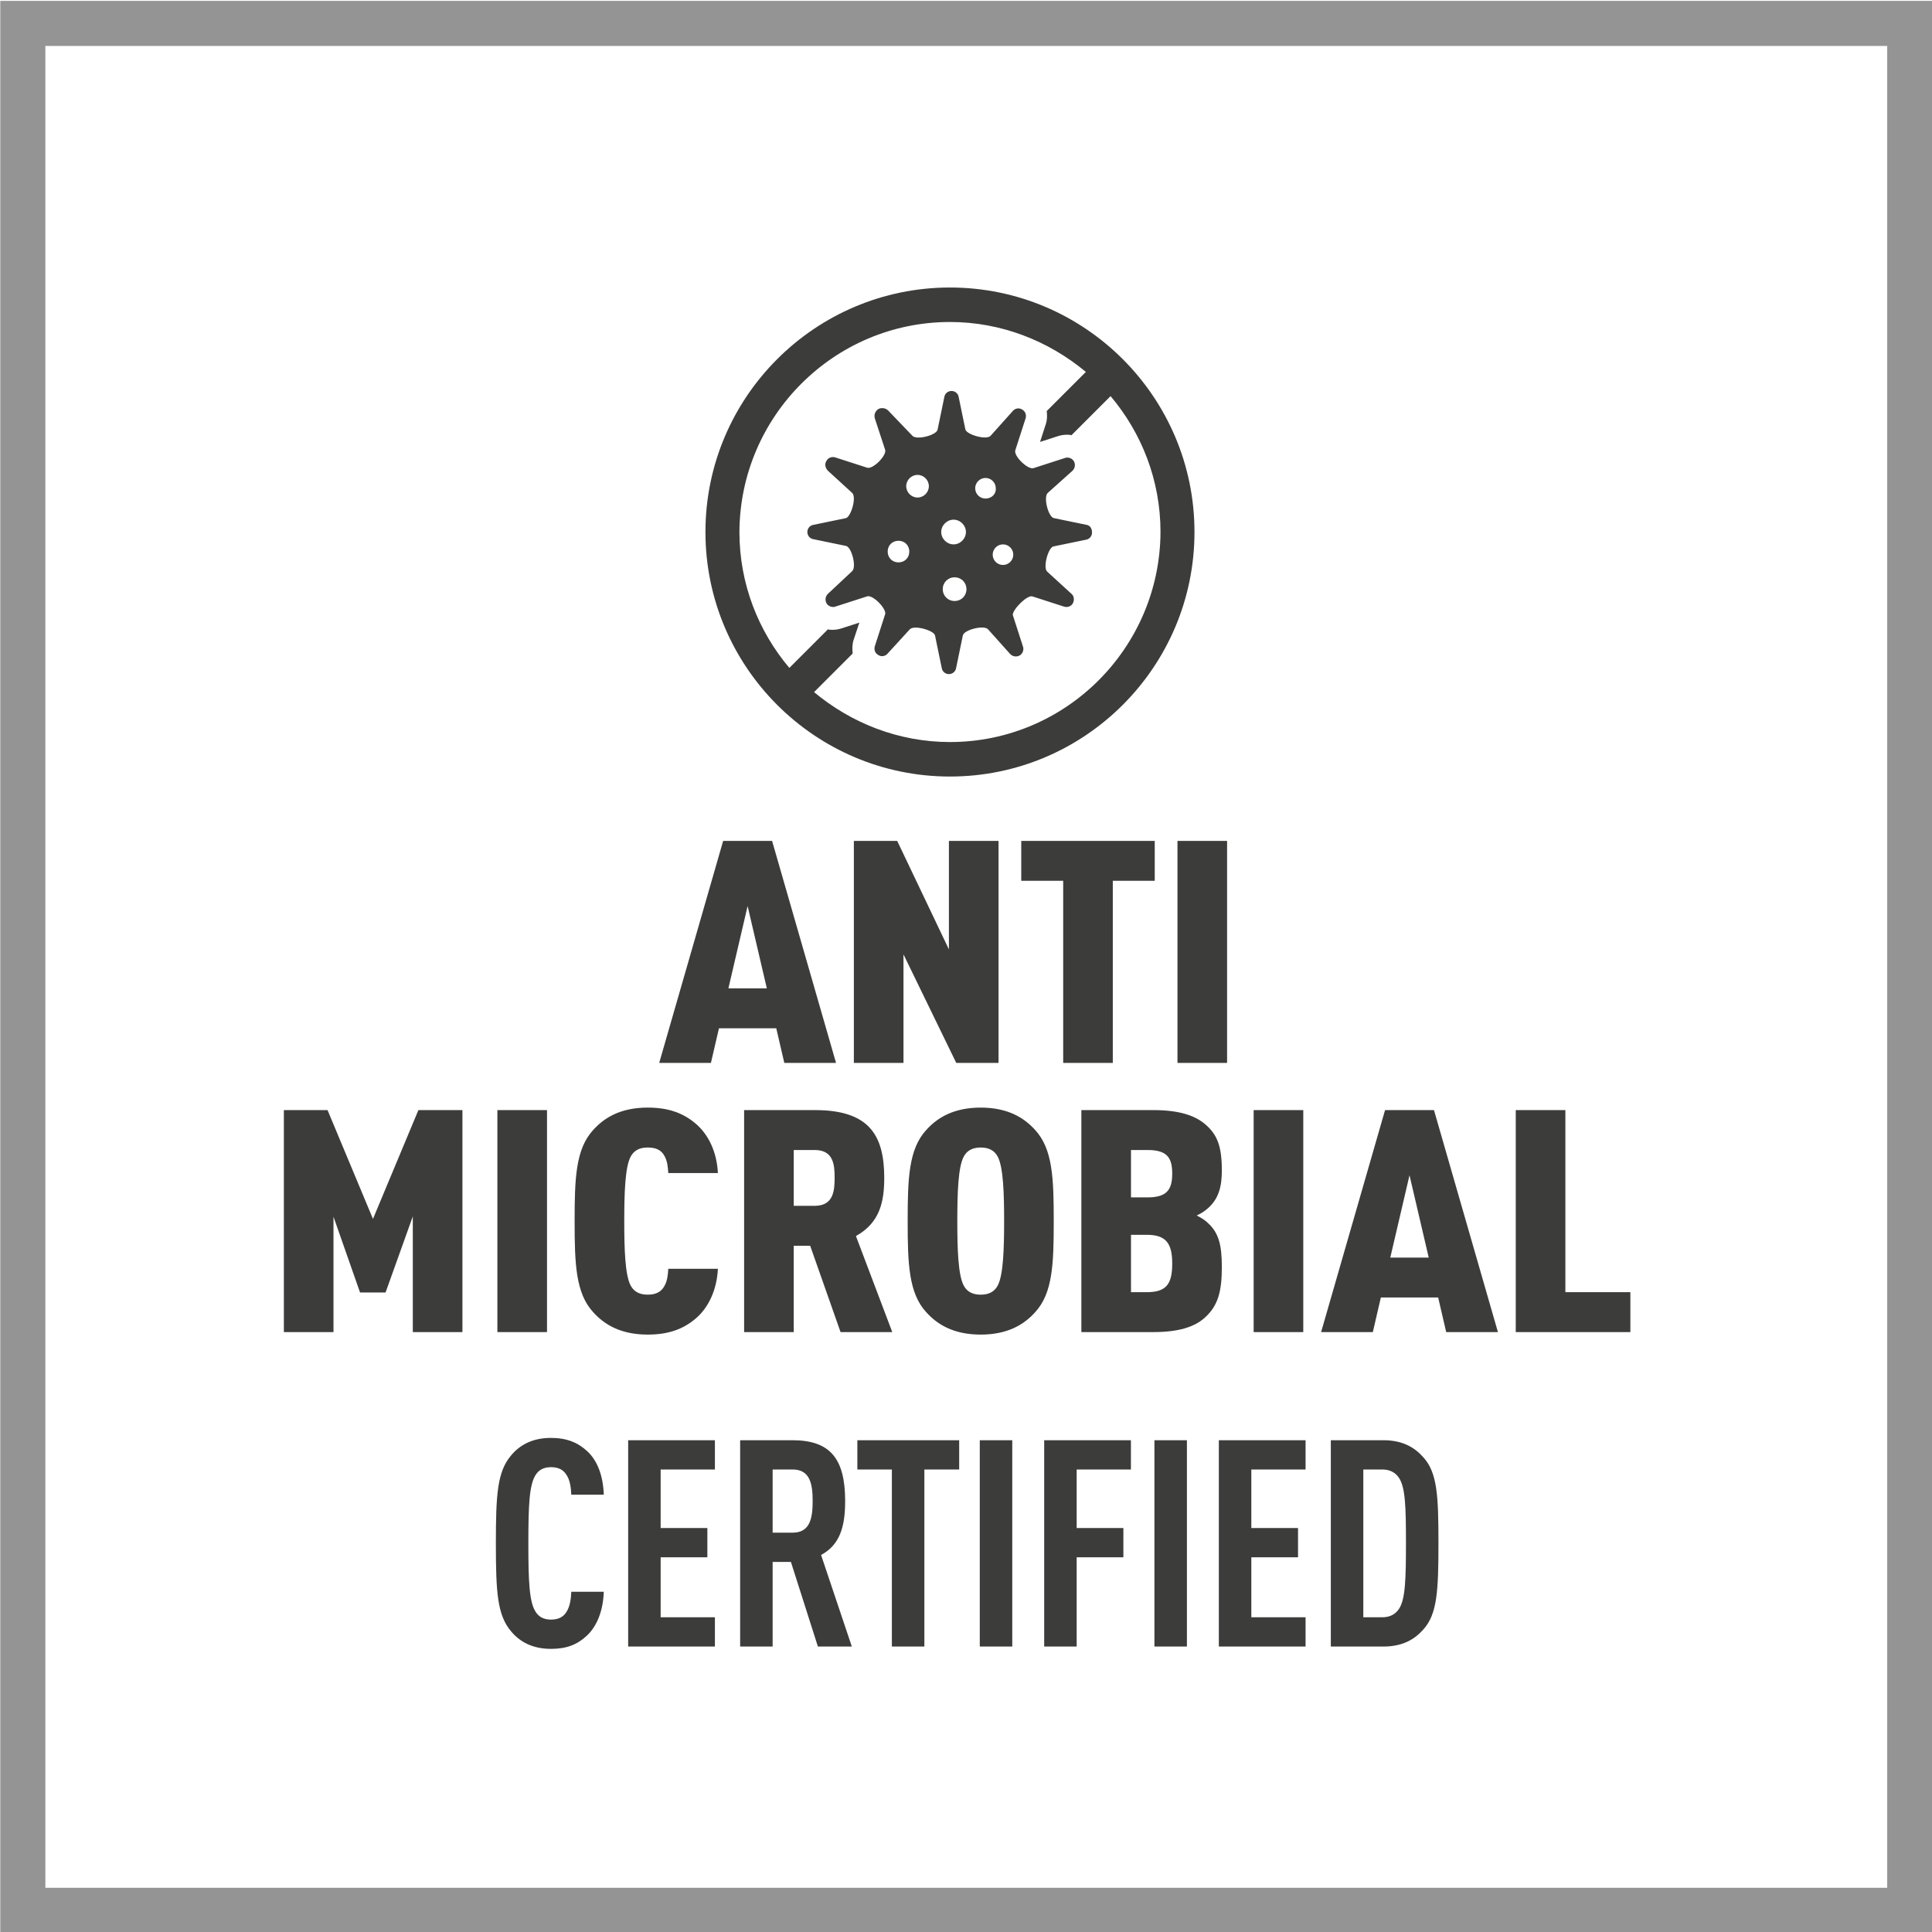 <?xml version="1.0" encoding="utf-8"?>
<!-- Generator: Adobe Illustrator 26.0.3, SVG Export Plug-In . SVG Version: 6.00 Build 0)  -->
<svg version="1.1" xmlns="http://www.w3.org/2000/svg" xmlns:xlink="http://www.w3.org/1999/xlink" x="0px" y="0px"
	 viewBox="0 0 300 300" style="enable-background:new 0 0 300 300;" xml:space="preserve">
<style type="text/css">
	.st0{fill:#949494;}
	.st1{fill:#3C3C3B;}
</style>
<g id="FRAME">
	<path class="st0" d="M293.044,7.136v286h-286v-286H293.044 M300.044,0.136h-300v300h300V0.136
		L300.044,0.136z"/>
</g>
<g id="AW">
	<path class="st1" d="M91.098,254.01c-1.441,1.351-3.108,2.025-5.54,2.025
		c-2.974,0-4.91-1.17-6.217-2.745c-2.117-2.52-2.342-6.029-2.342-13.635
		c0-7.604,0.225-11.114,2.342-13.634c1.307-1.575,3.243-2.745,6.217-2.745
		c2.432,0,4.188,0.72,5.63,2.07c1.622,1.484,2.478,3.914,2.567,6.749h-5.045
		c-0.045-1.17-0.225-2.34-0.766-3.104c-0.45-0.72-1.171-1.17-2.387-1.17
		c-1.217,0-1.938,0.495-2.388,1.215c-0.991,1.53-1.126,4.77-1.126,10.619
		c0,5.851,0.135,9.09,1.126,10.62c0.45,0.72,1.171,1.215,2.388,1.215
		c1.216,0,1.937-0.45,2.387-1.17c0.541-0.81,0.721-1.979,0.766-3.15h5.045
		C93.665,250.05,92.719,252.525,91.098,254.01z M97.541,255.675v-32.038h13.468
		v4.545h-8.423v9.089h7.252v4.545h-7.252v9.314h8.423v4.545H97.541z
		 M127.002,255.675l-4.189-13.14h-2.838v13.14h-5.045v-32.038h8.108
		c5.855,0,8.197,2.835,8.197,9.449c0,3.96-0.811,6.795-3.738,8.37l4.774,14.219
		H127.002z M123.083,228.182h-3.108v9.81h3.108c2.702,0,3.107-2.25,3.107-4.905
		S125.785,228.182,123.083,228.182z M143.535,228.182v27.493h-5.045v-27.493h-5.36
		v-4.545h15.811v4.545H143.535z M152.14,255.675v-32.038h5.045v32.038H152.14z
		 M167.185,228.182v9.089h7.253v4.545h-7.253v13.859h-5.045v-32.038h13.469v4.545
		H167.185z M179.259,255.675v-32.038h5.045v32.038H179.259z M189.261,255.675v-32.038
		h13.468v4.545h-8.423v9.089h7.252v4.545h-7.252v9.314h8.423v4.545H189.261z
		 M221.019,253.021c-1.306,1.484-3.152,2.654-6.216,2.654h-8.153v-32.038h8.153
		c3.063,0,4.91,1.17,6.216,2.654c2.162,2.385,2.343,5.94,2.343,13.319
		C223.361,246.99,223.181,250.635,221.019,253.021z M217.235,229.486
		c-0.496-0.766-1.352-1.305-2.567-1.305h-2.974v22.948h2.974
		c1.216,0,2.071-0.54,2.567-1.305c0.991-1.484,1.081-4.635,1.081-10.215
		C218.316,234.031,218.227,230.971,217.235,229.486z M121.786,165.045l-1.248-5.374
		h-8.898l-1.248,5.374h-8.031l9.93-34.472h7.597l9.93,34.472H121.786z
		 M116.089,140.692l-2.984,12.782h5.969L116.089,140.692z M148.485,165.045l-8.193-16.849
		v16.849h-7.705v-34.472h6.729l8.03,16.849v-16.849h7.705v34.472H148.485z
		 M172.796,136.771v28.275h-7.705v-28.275h-6.512v-6.197h20.728v6.197H172.796z
		 M182.837,165.045v-34.472h7.705v34.472H182.837z M64.1,206.847v-17.962l-4.231,11.813
		h-3.961l-4.124-11.765v17.914h-7.705V172.375h6.782l7.054,16.897L64.969,172.375h6.836
		v34.472H64.1z M77.234,206.847V172.375h7.705v34.472H77.234z M108.002,204.765
		c-1.953,1.646-4.232,2.469-7.434,2.469c-4.179,0-6.729-1.549-8.465-3.486
		c-2.713-2.954-2.876-7.504-2.876-14.138c0-6.633,0.163-11.184,2.876-14.137
		c1.736-1.937,4.286-3.486,8.465-3.486c3.201,0,5.48,0.823,7.434,2.469
		c2.008,1.695,3.31,4.406,3.473,7.698h-7.705
		c-0.055-0.968-0.163-1.937-0.597-2.663c-0.435-0.823-1.194-1.308-2.604-1.308
		c-1.411,0-2.171,0.581-2.604,1.356c-0.923,1.598-1.031,5.907-1.031,10.07
		c0,4.164,0.108,8.473,1.031,10.071c0.434,0.774,1.193,1.355,2.604,1.355
		c1.41,0,2.17-0.532,2.604-1.355c0.434-0.726,0.542-1.695,0.597-2.663h7.705
		C111.312,200.311,110.01,203.071,108.002,204.765z M130.522,206.847l-4.721-13.411
		h-2.55v13.411h-7.705V172.375h11.015c8.41,0,10.743,3.921,10.743,10.506
		c0,3.68-0.65,6.972-4.395,9.054l5.643,14.912H130.522z M126.508,178.572h-3.256
		v8.667h3.256c2.93,0,3.093-2.373,3.093-4.357
		C129.601,180.896,129.438,178.572,126.508,178.572z M160.748,203.749
		c-1.736,1.937-4.286,3.486-8.464,3.486c-4.179,0-6.729-1.549-8.465-3.486
		c-2.713-2.954-2.876-7.504-2.876-14.138c0-6.633,0.163-11.184,2.876-14.137
		c1.736-1.937,4.286-3.486,8.465-3.486c4.178,0,6.728,1.55,8.464,3.486
		c2.714,2.953,2.876,7.504,2.876,14.137
		C163.624,196.244,163.462,200.795,160.748,203.749z M154.889,179.541
		c-0.435-0.775-1.194-1.356-2.604-1.356c-1.411,0-2.171,0.581-2.604,1.356
		c-0.923,1.598-1.031,5.907-1.031,10.07c0,4.164,0.108,8.473,1.031,10.071
		c0.434,0.774,1.193,1.355,2.604,1.355c1.41,0,2.17-0.581,2.604-1.355
		c0.922-1.598,1.03-5.907,1.03-10.071
		C155.919,185.447,155.811,181.138,154.889,179.541z M187.122,204.572
		c-1.628,1.5-4.178,2.275-8.03,2.275H167.914V172.375h11.178
		c3.853,0,6.402,0.774,8.085,2.227c1.845,1.598,2.55,3.389,2.55,7.166
		c0,2.469-0.488,4.357-2.116,5.81c-0.488,0.436-1.031,0.823-1.79,1.162
		c0.705,0.339,1.356,0.774,1.79,1.21c1.628,1.501,2.116,3.389,2.116,6.778
		C189.727,200.698,189.075,202.78,187.122,204.572z M178.169,178.572h-2.55v7.359
		h2.55c2.984,0,3.853-1.162,3.853-3.68S181.208,178.572,178.169,178.572z
		 M178.061,191.741h-2.441v8.909h2.441c3.093,0,3.961-1.307,3.961-4.454
		C182.022,193.048,181.045,191.741,178.061,191.741z M194.667,206.847V172.375h7.705v34.472
		H194.667z M224.565,206.847l-1.248-5.374h-8.898l-1.248,5.374h-8.031l9.93-34.472
		h7.597l9.93,34.472H224.565z M218.868,182.494l-2.984,12.782h5.969L218.868,182.494z
		 M235.366,206.847V172.375h7.705v28.275h10.092v6.197H235.366z M147.51,44.644
		c-20.942,0-37.968,17.025-37.968,37.968s17.025,37.968,37.968,37.968
		s37.968-17.025,37.968-37.968S168.452,44.644,147.51,44.644z M147.51,115.224
		c-7.993,0-15.347-2.957-21.102-7.753l5.995-5.995
		c-0.08-0.719-0.08-1.439,0.16-2.158l0.879-2.638l-2.718,0.879
		c-0.48,0.16-0.959,0.24-1.439,0.24c-0.24,0-0.48,0-0.719-0.08l-5.995,5.995
		c-4.796-5.675-7.753-13.029-7.753-21.102c0.08-17.985,14.707-32.612,32.692-32.612
		c7.993,0,15.347,2.957,21.102,7.753l-6.075,6.075
		c0.08,0.719,0.08,1.359-0.16,2.078l-0.879,2.718l2.718-0.879
		c0.48-0.16,0.959-0.24,1.439-0.24c0.24,0,0.48,0,0.719,0.08l6.075-6.075
		c4.796,5.675,7.753,13.029,7.753,21.102
		C180.122,100.597,165.495,115.224,147.51,115.224z M168.692,81.493l-5.036-1.039
		c-0.879-0.16-1.679-3.277-0.959-3.917l3.837-3.437
		c0.4-0.4,0.48-0.959,0.24-1.439l0,0c-0.24-0.48-0.879-0.719-1.359-0.56
		l-4.956,1.599c-0.879,0.24-3.117-1.918-2.798-2.798l1.599-4.956
		c0.16-0.56-0.08-1.119-0.56-1.359l0,0c-0.48-0.32-1.119-0.16-1.439,0.24
		l-3.437,3.837c-0.639,0.719-3.677-0.16-3.917-0.959l-1.039-5.036
		c-0.08-0.56-0.56-0.959-1.119-0.959s-1.039,0.4-1.119,0.959l-1.039,5.036
		c-0.16,0.879-3.277,1.679-3.917,0.959l-3.757-3.917
		c-0.4-0.4-1.039-0.48-1.519-0.24l0,0c-0.48,0.32-0.719,0.879-0.56,1.439
		l1.599,4.876c0.32,0.879-1.918,3.117-2.798,2.798l-4.956-1.599
		c-0.56-0.16-1.119,0.08-1.359,0.56c-0.32,0.48-0.16,1.119,0.24,1.519
		l3.757,3.437c0.719,0.639-0.16,3.677-0.959,3.917l-5.036,1.039
		c-0.56,0.08-0.959,0.56-0.959,1.119l0,0c0,0.56,0.4,1.039,0.959,1.119
		l5.036,1.039c0.879,0.16,1.679,3.277,0.959,3.917l-3.757,3.517
		c-0.4,0.4-0.48,0.959-0.24,1.439l0,0c0.24,0.48,0.879,0.719,1.359,0.56
		l4.956-1.599c0.879-0.32,3.117,1.998,2.798,2.798l-1.599,4.956
		c-0.16,0.56,0.08,1.119,0.56,1.359l0,0c0.48,0.32,1.119,0.16,1.439-0.24
		l3.437-3.757c0.639-0.719,3.757,0.16,3.917,0.959l1.039,5.036
		c0.08,0.56,0.56,0.959,1.119,0.959l0,0c0.56,0,1.039-0.4,1.119-0.959
		l1.039-5.036c0.16-0.879,3.277-1.679,3.917-0.959l3.437,3.837
		c0.4,0.4,0.959,0.48,1.439,0.24l0,0c0.48-0.24,0.719-0.879,0.56-1.359
		l-1.599-4.956c0-0.879,2.238-3.117,3.037-2.878l4.956,1.599
		c0.56,0.16,1.119-0.08,1.359-0.56l0,0c0.24-0.48,0.16-1.119-0.24-1.439
		l-3.757-3.437c-0.719-0.639,0.16-3.757,0.959-3.917l5.036-1.039
		c0.56-0.08,0.959-0.56,0.959-1.119
		C169.571,82.052,169.252,81.573,168.692,81.493z M139.517,87.328
		c-0.959,0-1.679-0.719-1.679-1.679c0-0.959,0.719-1.679,1.679-1.679
		s1.679,0.719,1.679,1.679C141.196,86.608,140.476,87.328,139.517,87.328z
		 M142.475,77.256c-0.959,0-1.758-0.799-1.758-1.758
		c0-0.959,0.799-1.758,1.758-1.758s1.758,0.799,1.758,1.758
		C144.233,76.457,143.434,77.256,142.475,77.256z M148.07,80.694
		c1.039,0,1.918,0.879,1.918,1.918c0,1.039-0.879,1.918-1.918,1.918
		s-1.918-0.879-1.918-1.918C146.151,81.573,147.031,80.694,148.07,80.694z
		 M148.23,93.323c-1.039,0-1.838-0.799-1.838-1.838
		c0-1.039,0.799-1.838,1.838-1.838s1.838,0.799,1.838,1.838
		C150.068,92.523,149.269,93.323,148.23,93.323z M153.026,77.416
		c-0.879,0-1.599-0.719-1.599-1.599c0-0.879,0.719-1.599,1.599-1.599
		c0.879,0,1.599,0.719,1.599,1.599C154.704,76.697,153.985,77.416,153.026,77.416z
		 M155.743,87.728c-0.879,0-1.599-0.719-1.599-1.599s0.719-1.599,1.599-1.599
		c0.879,0,1.599,0.719,1.599,1.599S156.622,87.728,155.743,87.728z"/>
</g>
</svg>
